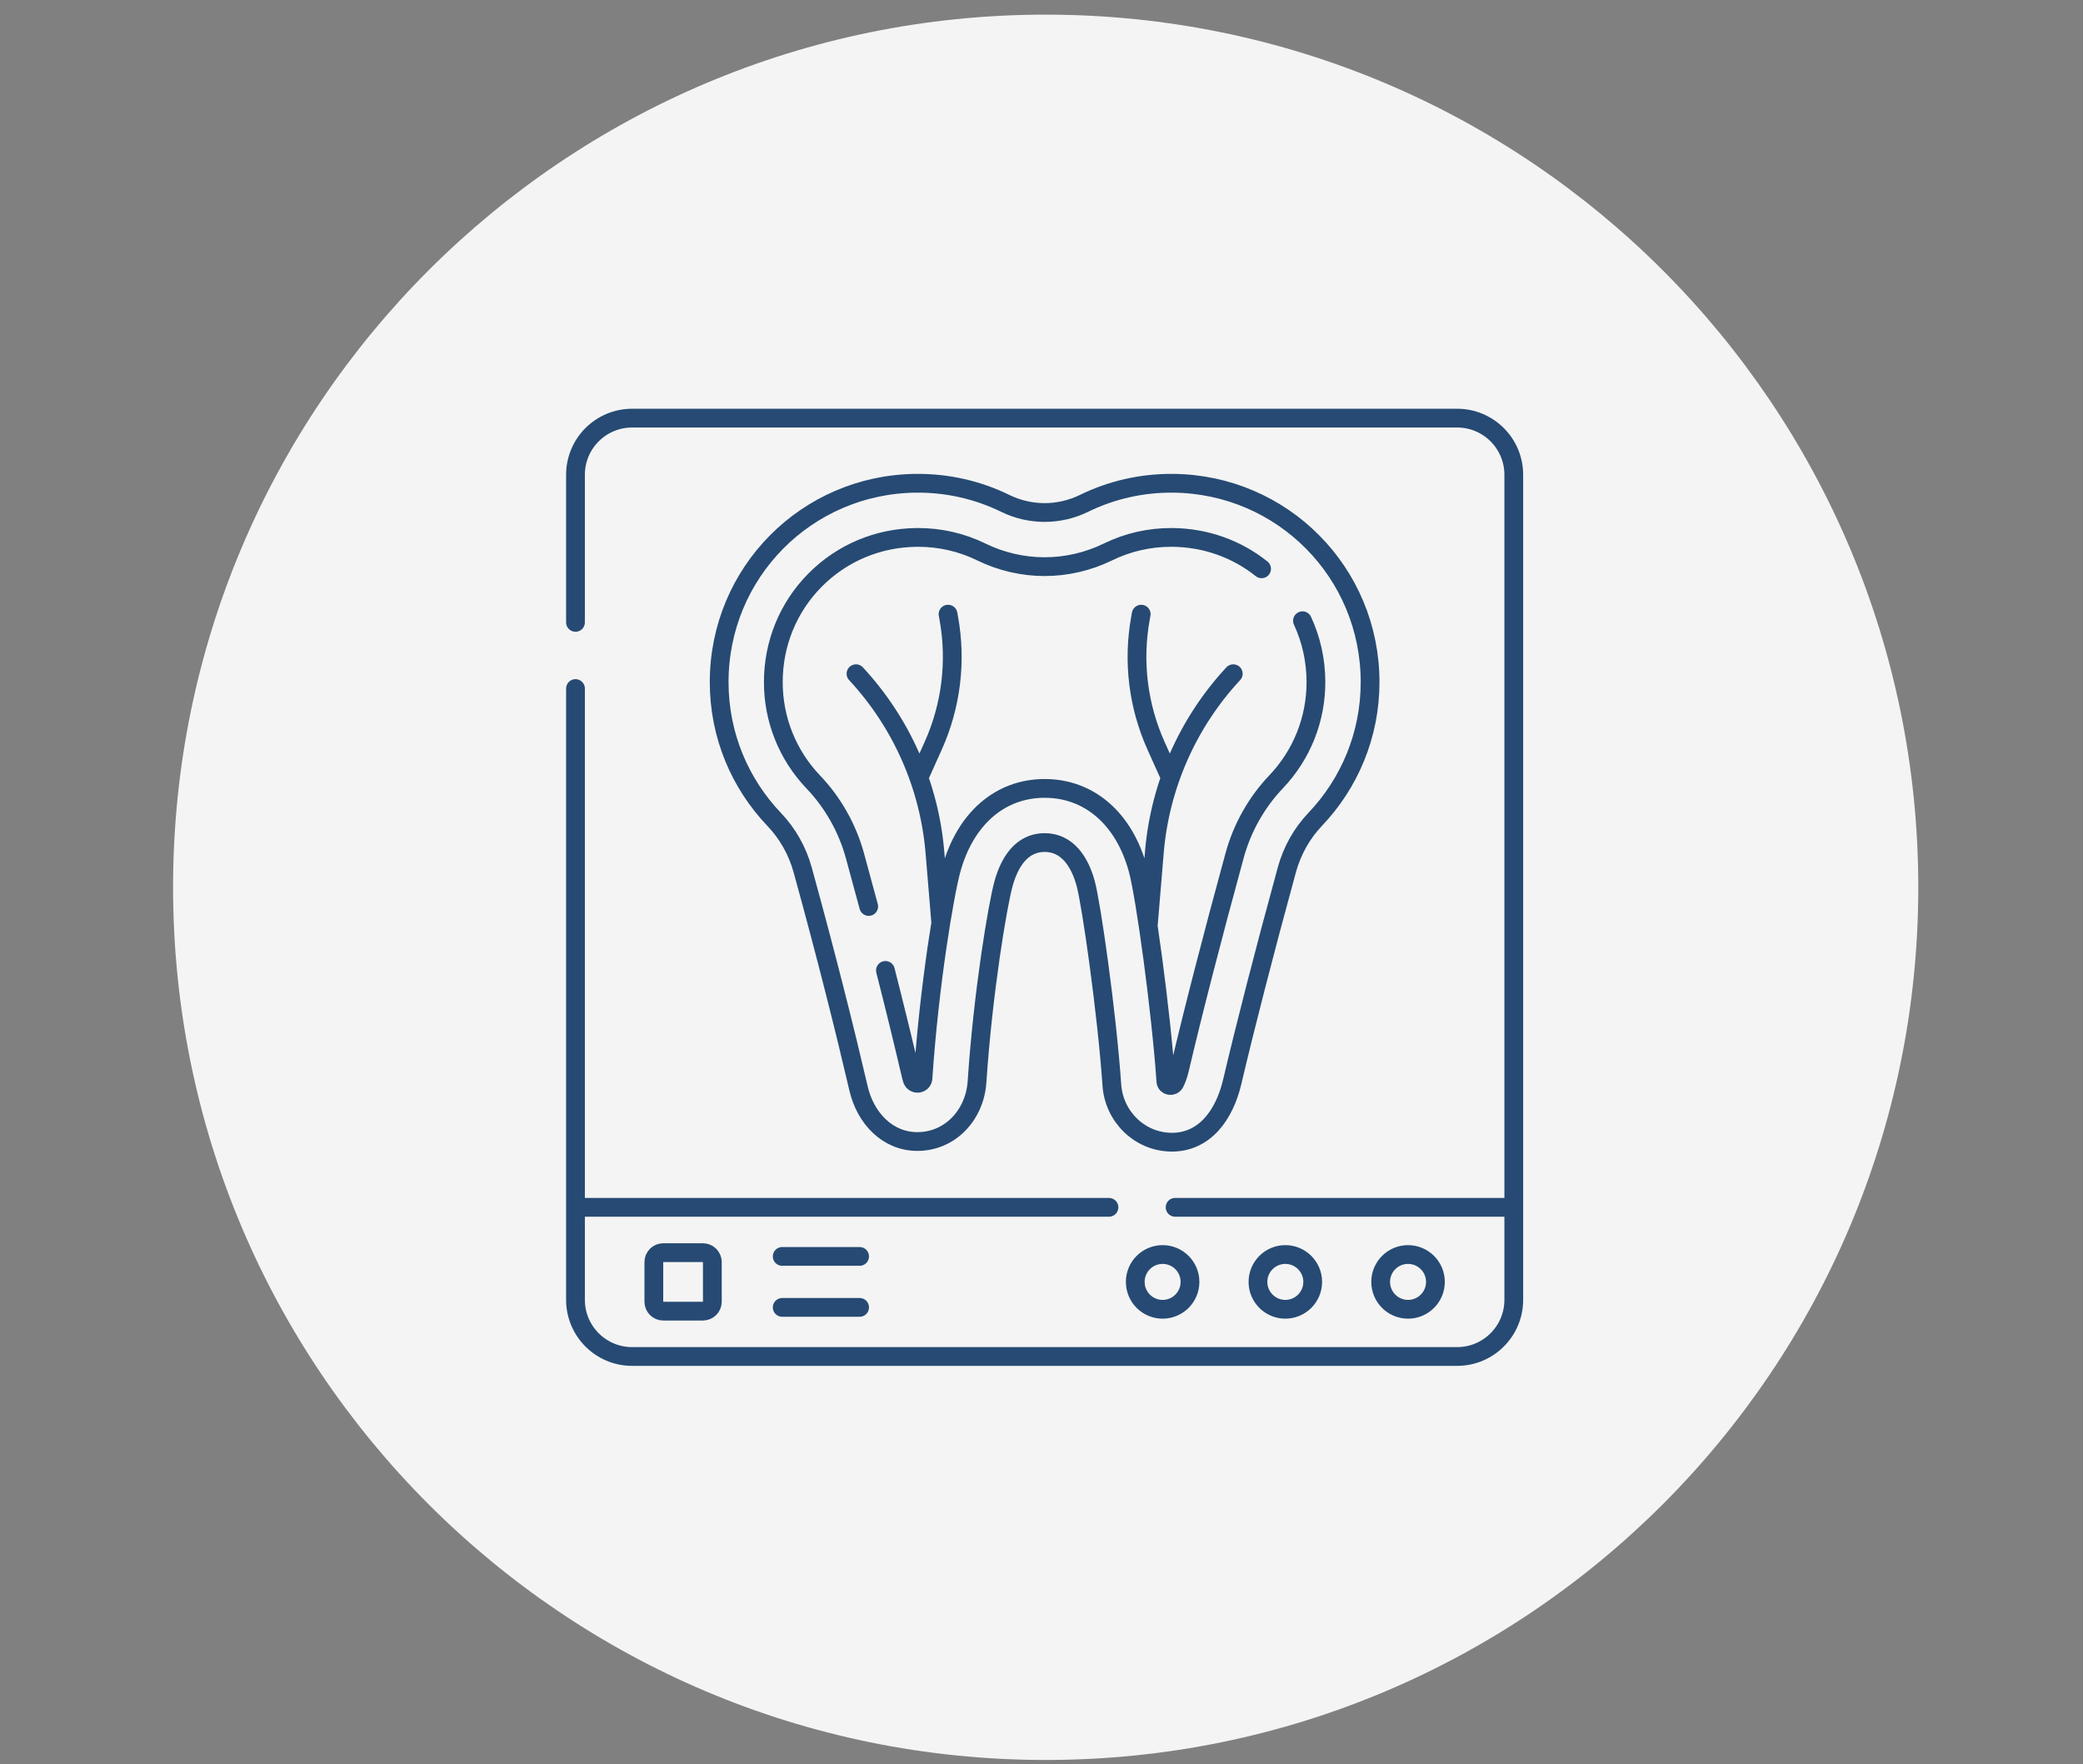 <svg width="111" height="94" viewBox="0 0 111 94" fill="none" xmlns="http://www.w3.org/2000/svg">
<rect x="0" y="0" width="111" height="94" fill="#808080" stroke="none"/>
<g clip-path="url(#clip0_1242_1721)">
<path d="M55.723 93.78C81.405 93.78 102.223 72.961 102.223 47.28C102.223 21.599 81.405 0.78 55.723 0.78C30.042 0.78 9.223 21.599 9.223 47.28C9.223 72.961 30.042 93.78 55.723 93.78Z" fill="#F4F4F4"/>
<path d="M30.667 36.689V69.262C30.667 70.929 32.018 72.28 33.685 72.28H77.649C79.315 72.28 80.667 70.929 80.667 69.262V25.298C80.667 23.631 79.315 22.28 77.649 22.28H33.685C32.018 22.28 30.667 23.631 30.667 25.298V33.163M62.62 64.332H80.667M30.767 64.332H59.095M46.292 48.301C46.052 47.404 45.806 46.497 45.554 45.582C45.149 44.115 44.383 42.762 43.34 41.669C41.966 40.229 41.209 38.339 41.209 36.347C41.209 34.291 41.999 32.361 43.432 30.913C44.866 29.465 46.787 28.657 48.843 28.637L48.92 28.636C50.101 28.636 51.233 28.896 52.286 29.407L52.303 29.416C53.346 29.925 54.509 30.194 55.667 30.194C56.825 30.194 57.987 29.925 59.03 29.416L59.042 29.41C60.1 28.896 61.232 28.636 62.413 28.636L62.483 28.637C64.234 28.652 65.889 29.241 67.228 30.309M69.407 33.076C69.877 34.086 70.124 35.197 70.124 36.348C70.124 38.335 69.37 40.222 68.001 41.66C66.957 42.757 66.193 44.114 65.791 45.585C64.6 49.939 63.584 53.882 62.854 56.986C62.778 57.308 62.683 57.544 62.598 57.707C62.484 57.925 62.148 57.868 62.128 57.623C62.128 57.621 62.128 57.619 62.128 57.617C61.868 53.852 61.033 47.771 60.642 46.329C59.908 43.625 58.048 42.01 55.667 42.01C53.299 42.01 51.441 43.62 50.695 46.317C50.332 47.629 49.517 52.474 49.184 57.455C49.184 57.456 49.184 57.458 49.184 57.459C49.157 57.769 48.72 57.821 48.615 57.529C48.596 57.476 48.579 57.419 48.565 57.357C48.14 55.536 47.678 53.649 47.183 51.709M61.187 49.348L61.512 45.434C61.807 41.874 63.288 38.517 65.719 35.899M62.256 41.19L61.601 39.731C60.649 37.611 60.359 35.252 60.77 32.964L60.813 32.725M50.129 49.133L49.822 45.434C49.527 41.874 48.045 38.517 45.614 35.899M49.077 41.19L49.732 39.731C50.684 37.611 50.974 35.252 50.563 32.964L50.52 32.725M41.683 66.948H45.807M41.683 69.664H45.807M62.509 25.751C60.814 25.736 59.211 26.119 57.786 26.812C57.778 26.815 57.771 26.819 57.763 26.823C56.438 27.471 54.895 27.471 53.57 26.823L53.547 26.812C52.12 26.118 50.513 25.735 48.814 25.751C42.981 25.808 38.323 30.514 38.323 36.347C38.323 39.184 39.438 41.76 41.253 43.661C41.974 44.417 42.494 45.342 42.772 46.349C44.046 50.97 45.035 54.927 45.754 58.013C46.118 59.57 47.289 60.828 48.888 60.826C50.644 60.824 51.947 59.398 52.064 57.647C52.382 52.878 53.164 48.214 53.477 47.085C53.799 45.92 54.457 44.895 55.667 44.895C56.876 44.895 57.54 45.918 57.857 47.085C58.154 48.181 58.98 53.922 59.249 57.816C59.364 59.497 60.733 60.845 62.418 60.861C64.21 60.878 65.254 59.385 65.663 57.647C66.37 54.645 67.359 50.789 68.575 46.347C68.851 45.337 69.37 44.408 70.092 43.65C71.9 41.749 73.01 39.178 73.01 36.347C73.01 30.512 68.344 25.803 62.509 25.751ZM76.492 68.306C76.492 69.112 75.838 69.765 75.033 69.765C74.227 69.765 73.574 69.112 73.574 68.306C73.574 67.5 74.227 66.847 75.033 66.847C75.838 66.847 76.492 67.5 76.492 68.306ZM69.952 68.306C69.952 69.112 69.299 69.765 68.494 69.765C67.688 69.765 67.035 69.112 67.035 68.306C67.035 67.5 67.688 66.847 68.494 66.847C69.299 66.847 69.952 67.5 69.952 68.306ZM63.413 68.306C63.413 69.112 62.76 69.765 61.954 69.765C61.149 69.765 60.496 69.112 60.496 68.306C60.496 67.5 61.149 66.847 61.954 66.847C62.76 66.847 63.413 67.5 63.413 68.306ZM37.457 66.747H35.345C35.067 66.747 34.842 66.972 34.842 67.25V69.362C34.842 69.64 35.067 69.865 35.345 69.865H37.457C37.735 69.865 37.96 69.64 37.96 69.362V67.25C37.96 66.972 37.735 66.747 37.457 66.747Z" stroke="#264A73" stroke-miterlimit="10" stroke-linecap="round" stroke-linejoin="round"/>
</g>
<defs>
<clipPath id="clip0_1242_1721">
<rect width="110.598" height="93" fill="white" transform="translate(0.368 0.78)"/>
</clipPath>
</defs>
</svg>
